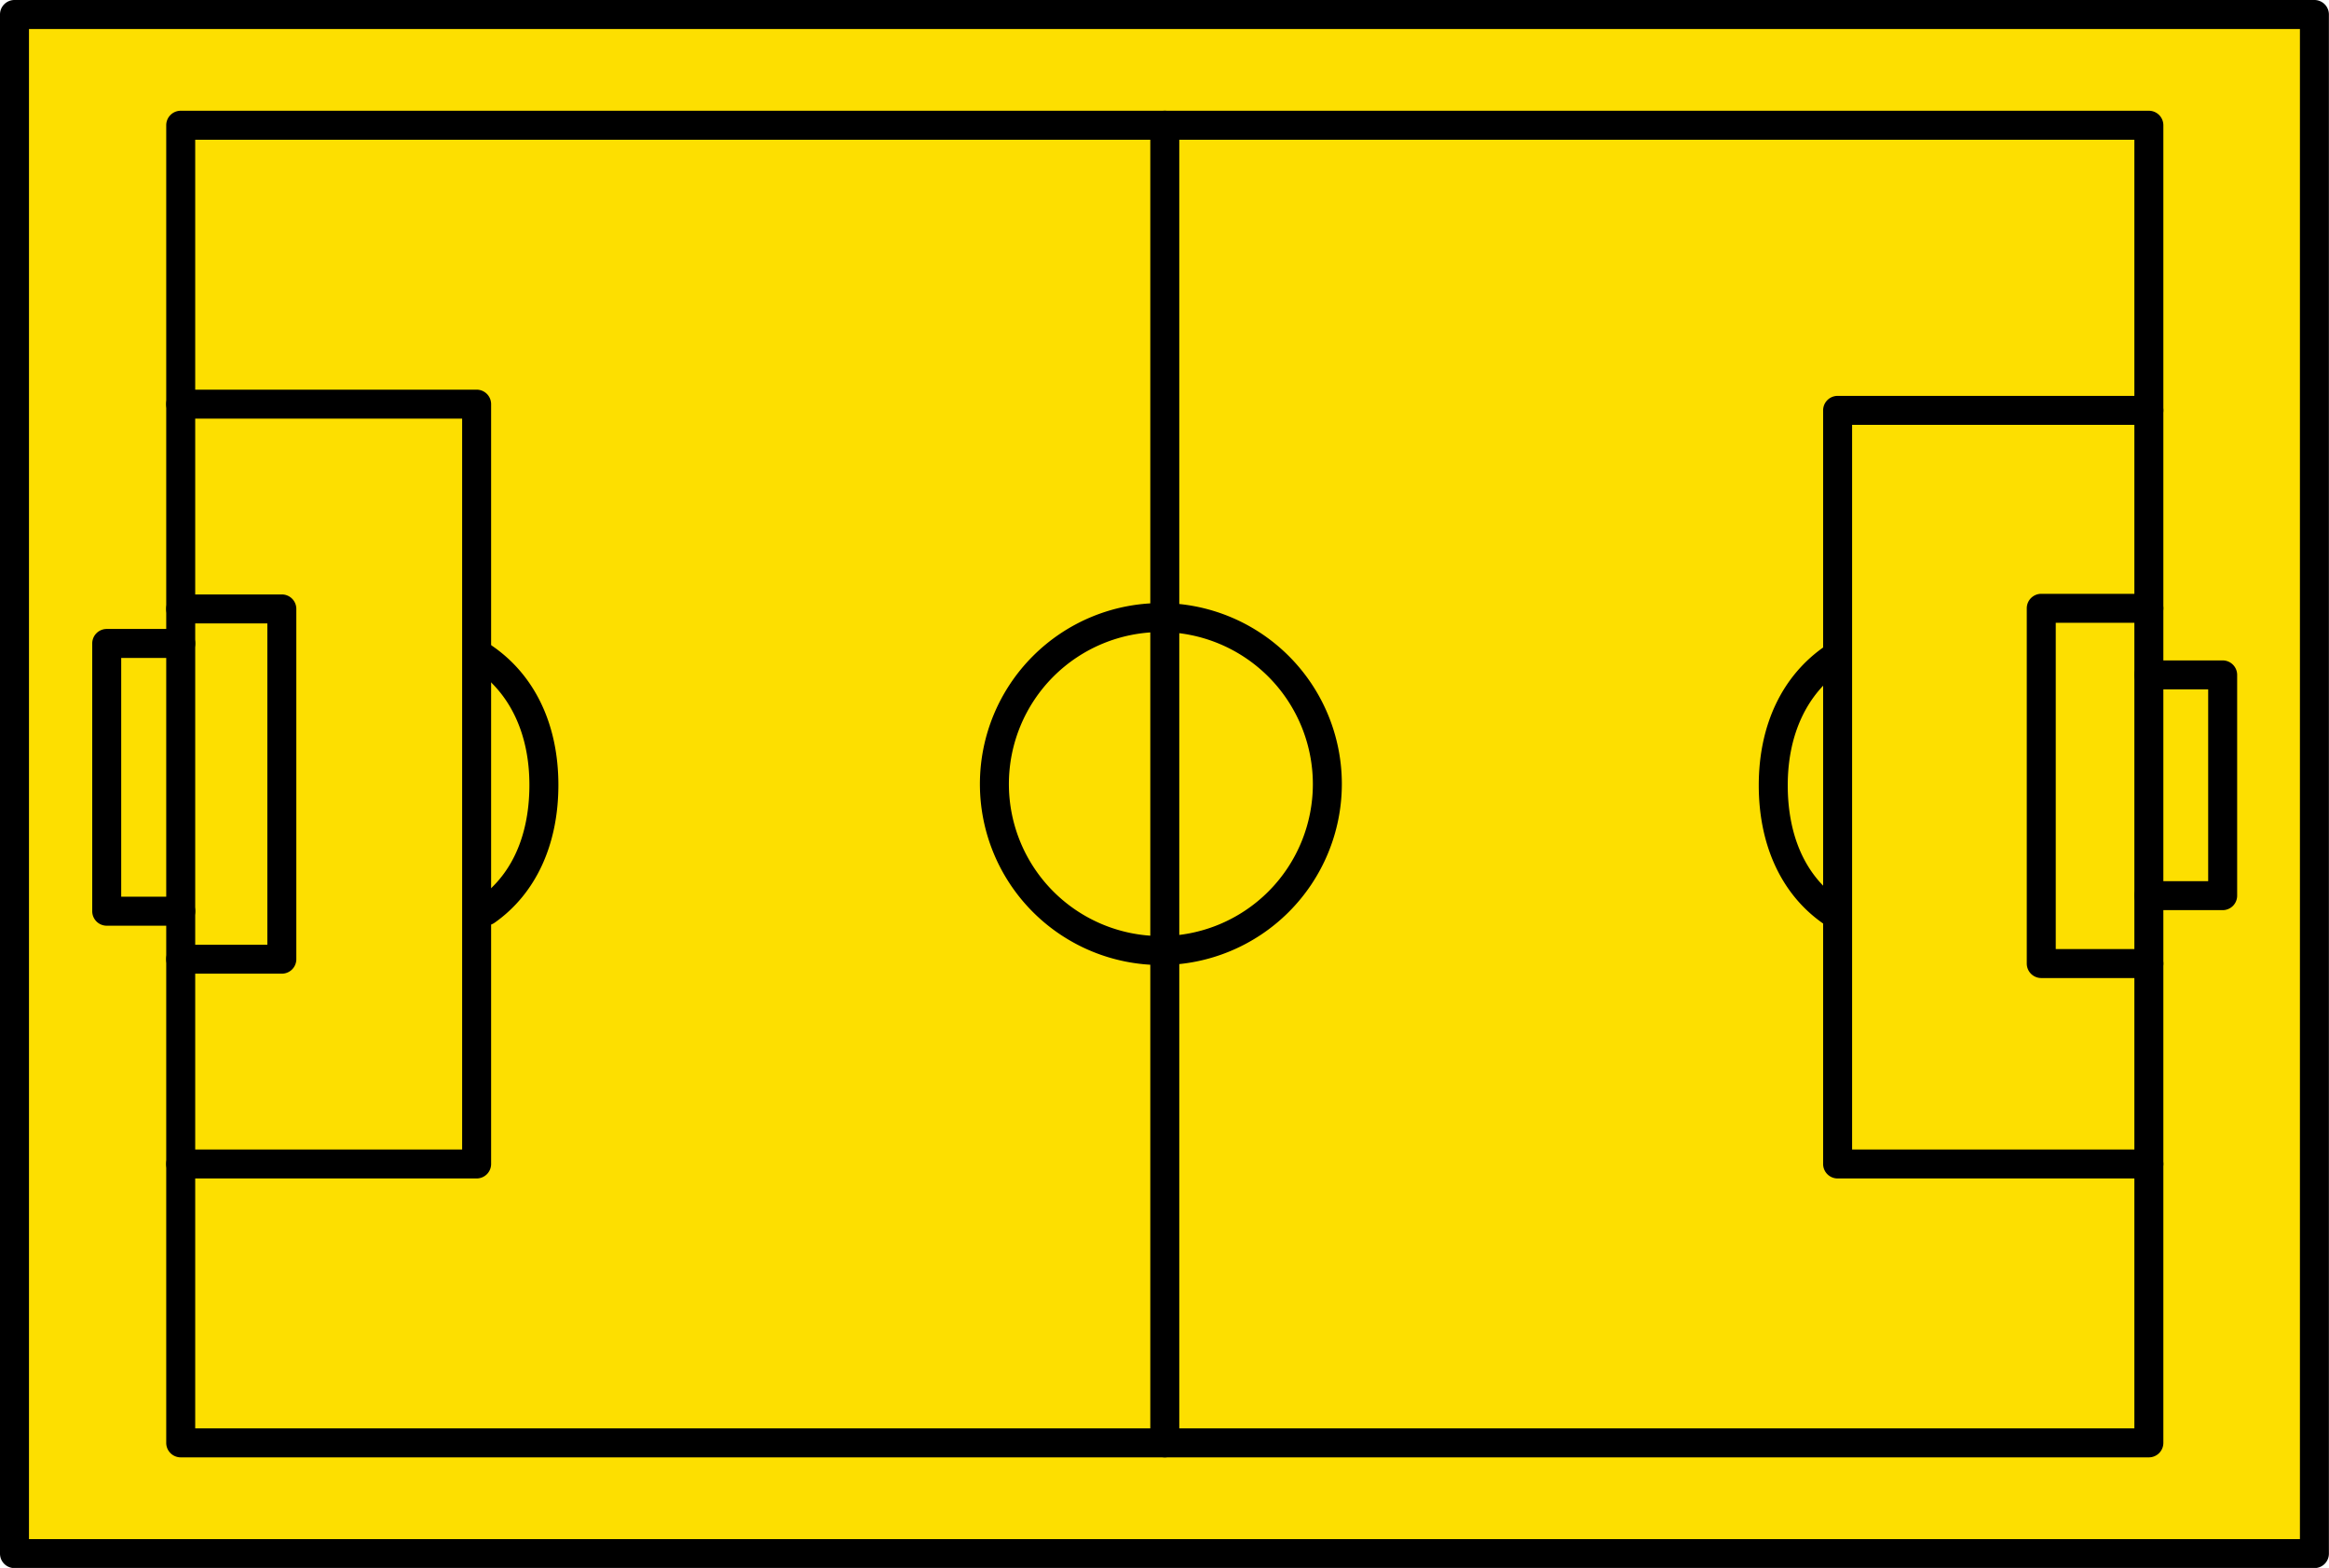 <?xml version="1.0" encoding="UTF-8" standalone="no"?><svg xmlns="http://www.w3.org/2000/svg" xmlns:xlink="http://www.w3.org/1999/xlink" fill="#000000" height="162.3" preserveAspectRatio="xMidYMid meet" version="1" viewBox="0.0 0.0 241.1 162.3" width="241.1" zoomAndPan="magnify"><g data-name="Layer 4"><g id="change1_1"><path d="M1.5 1.5H239.59V160.82H1.5z" fill="#fddf00"/></g><g id="change2_1"><path d="M239.59,162.32H1.5a1.5,1.5,0,0,1-1.5-1.5V1.5A1.5,1.5,0,0,1,1.5,0H239.59a1.5,1.5,0,0,1,1.5,1.5V160.82A1.5,1.5,0,0,1,239.59,162.32ZM3,159.32H238.09V3H3Z"/></g><g id="change3_1"><path d="M222.452,150.856H18.708a1.5,1.5,0,0,1-1.5-1.5V12.964a1.5,1.5,0,0,1,1.5-1.5H222.452a1.5,1.5,0,0,1,1.5,1.5V149.356A1.5,1.5,0,0,1,222.452,150.856Zm-202.244-3H220.952V14.464H20.208Z" fill="#000000"/></g><g id="change3_2"><path d="M49.341,121.986H18.708a1.5,1.5,0,0,1,0-3H47.841V43.335H18.708a1.5,1.5,0,0,1,0-3H49.341a1.5,1.5,0,0,1,1.5,1.5v78.651A1.5,1.5,0,0,1,49.341,121.986Z" fill="#000000"/></g><g id="change3_3"><path d="M18.708,95.823h-7.66a1.5,1.5,0,0,1-1.5-1.5V66.606a1.5,1.5,0,0,1,1.5-1.5h7.66a1.5,1.5,0,0,1,0,3h-6.16V92.823h6.16a1.5,1.5,0,0,1,0,3Z" fill="#000000"/></g><g id="change3_4"><path d="M29.176,100.788H18.708a1.5,1.5,0,0,1,0-3h8.968V64.532H18.708a1.5,1.5,0,0,1,0-3H29.176a1.5,1.5,0,0,1,1.5,1.5V99.288A1.5,1.5,0,0,1,29.176,100.788Z" fill="#000000"/></g><g id="change3_5"><path d="M120.58,150.856a1.5,1.5,0,0,1-1.5-1.5V12.964a1.5,1.5,0,0,1,3,0V149.356A1.5,1.5,0,0,1,120.58,150.856Z" fill="#000000"/></g><g id="change3_6"><path d="M120.175,99.894A18.734,18.734,0,1,1,138.909,81.16,18.756,18.756,0,0,1,120.175,99.894Zm0-34.468A15.734,15.734,0,1,0,135.909,81.16,15.752,15.752,0,0,0,120.175,65.426Z" fill="#000000"/></g><g id="change3_7"><path d="M222.452,121.986H190.231a1.5,1.5,0,0,1-1.5-1.5V42.479a1.5,1.5,0,0,1,1.5-1.5h32.221a1.5,1.5,0,0,1,0,3H191.731v75.007h30.721a1.5,1.5,0,0,1,0,3Z" fill="#000000"/></g><g id="change3_8"><path d="M230.092,94.212h-7.64a1.5,1.5,0,0,1,0-3h6.14V71.362h-6.14a1.5,1.5,0,0,1,0-3h7.64a1.5,1.5,0,0,1,1.5,1.5v22.85A1.5,1.5,0,0,1,230.092,94.212Z" fill="#000000"/></g><g id="change3_9"><path d="M222.452,101.24H211.313a1.5,1.5,0,0,1-1.5-1.5V62.968a1.5,1.5,0,0,1,1.5-1.5h11.139a1.5,1.5,0,0,1,0,3h-9.639V98.24h9.639a1.5,1.5,0,0,1,0,3Z" fill="#000000"/></g><g id="change3_10"><path d="M189.526,95.823a1.491,1.491,0,0,1-.863-.275c-4.253-3-6.595-8.064-6.595-14.261,0-6.3,2.469-11.433,6.952-14.461a1.5,1.5,0,1,1,1.679,2.486c-3.631,2.453-5.631,6.706-5.631,11.975,0,3.674.924,8.706,5.324,11.81a1.5,1.5,0,0,1-.866,2.726Z" fill="#000000"/></g><g id="change3_11"><path d="M50.345,95.787a1.5,1.5,0,0,1-.866-2.726c4.4-3.1,5.325-8.135,5.325-11.81,0-5.269-2-9.522-5.632-11.975a1.5,1.5,0,0,1,1.68-2.486c4.483,3.029,6.952,8.165,6.952,14.461,0,6.2-2.343,11.263-6.6,14.262A1.494,1.494,0,0,1,50.345,95.787Z" fill="#000000"/></g></g></svg>